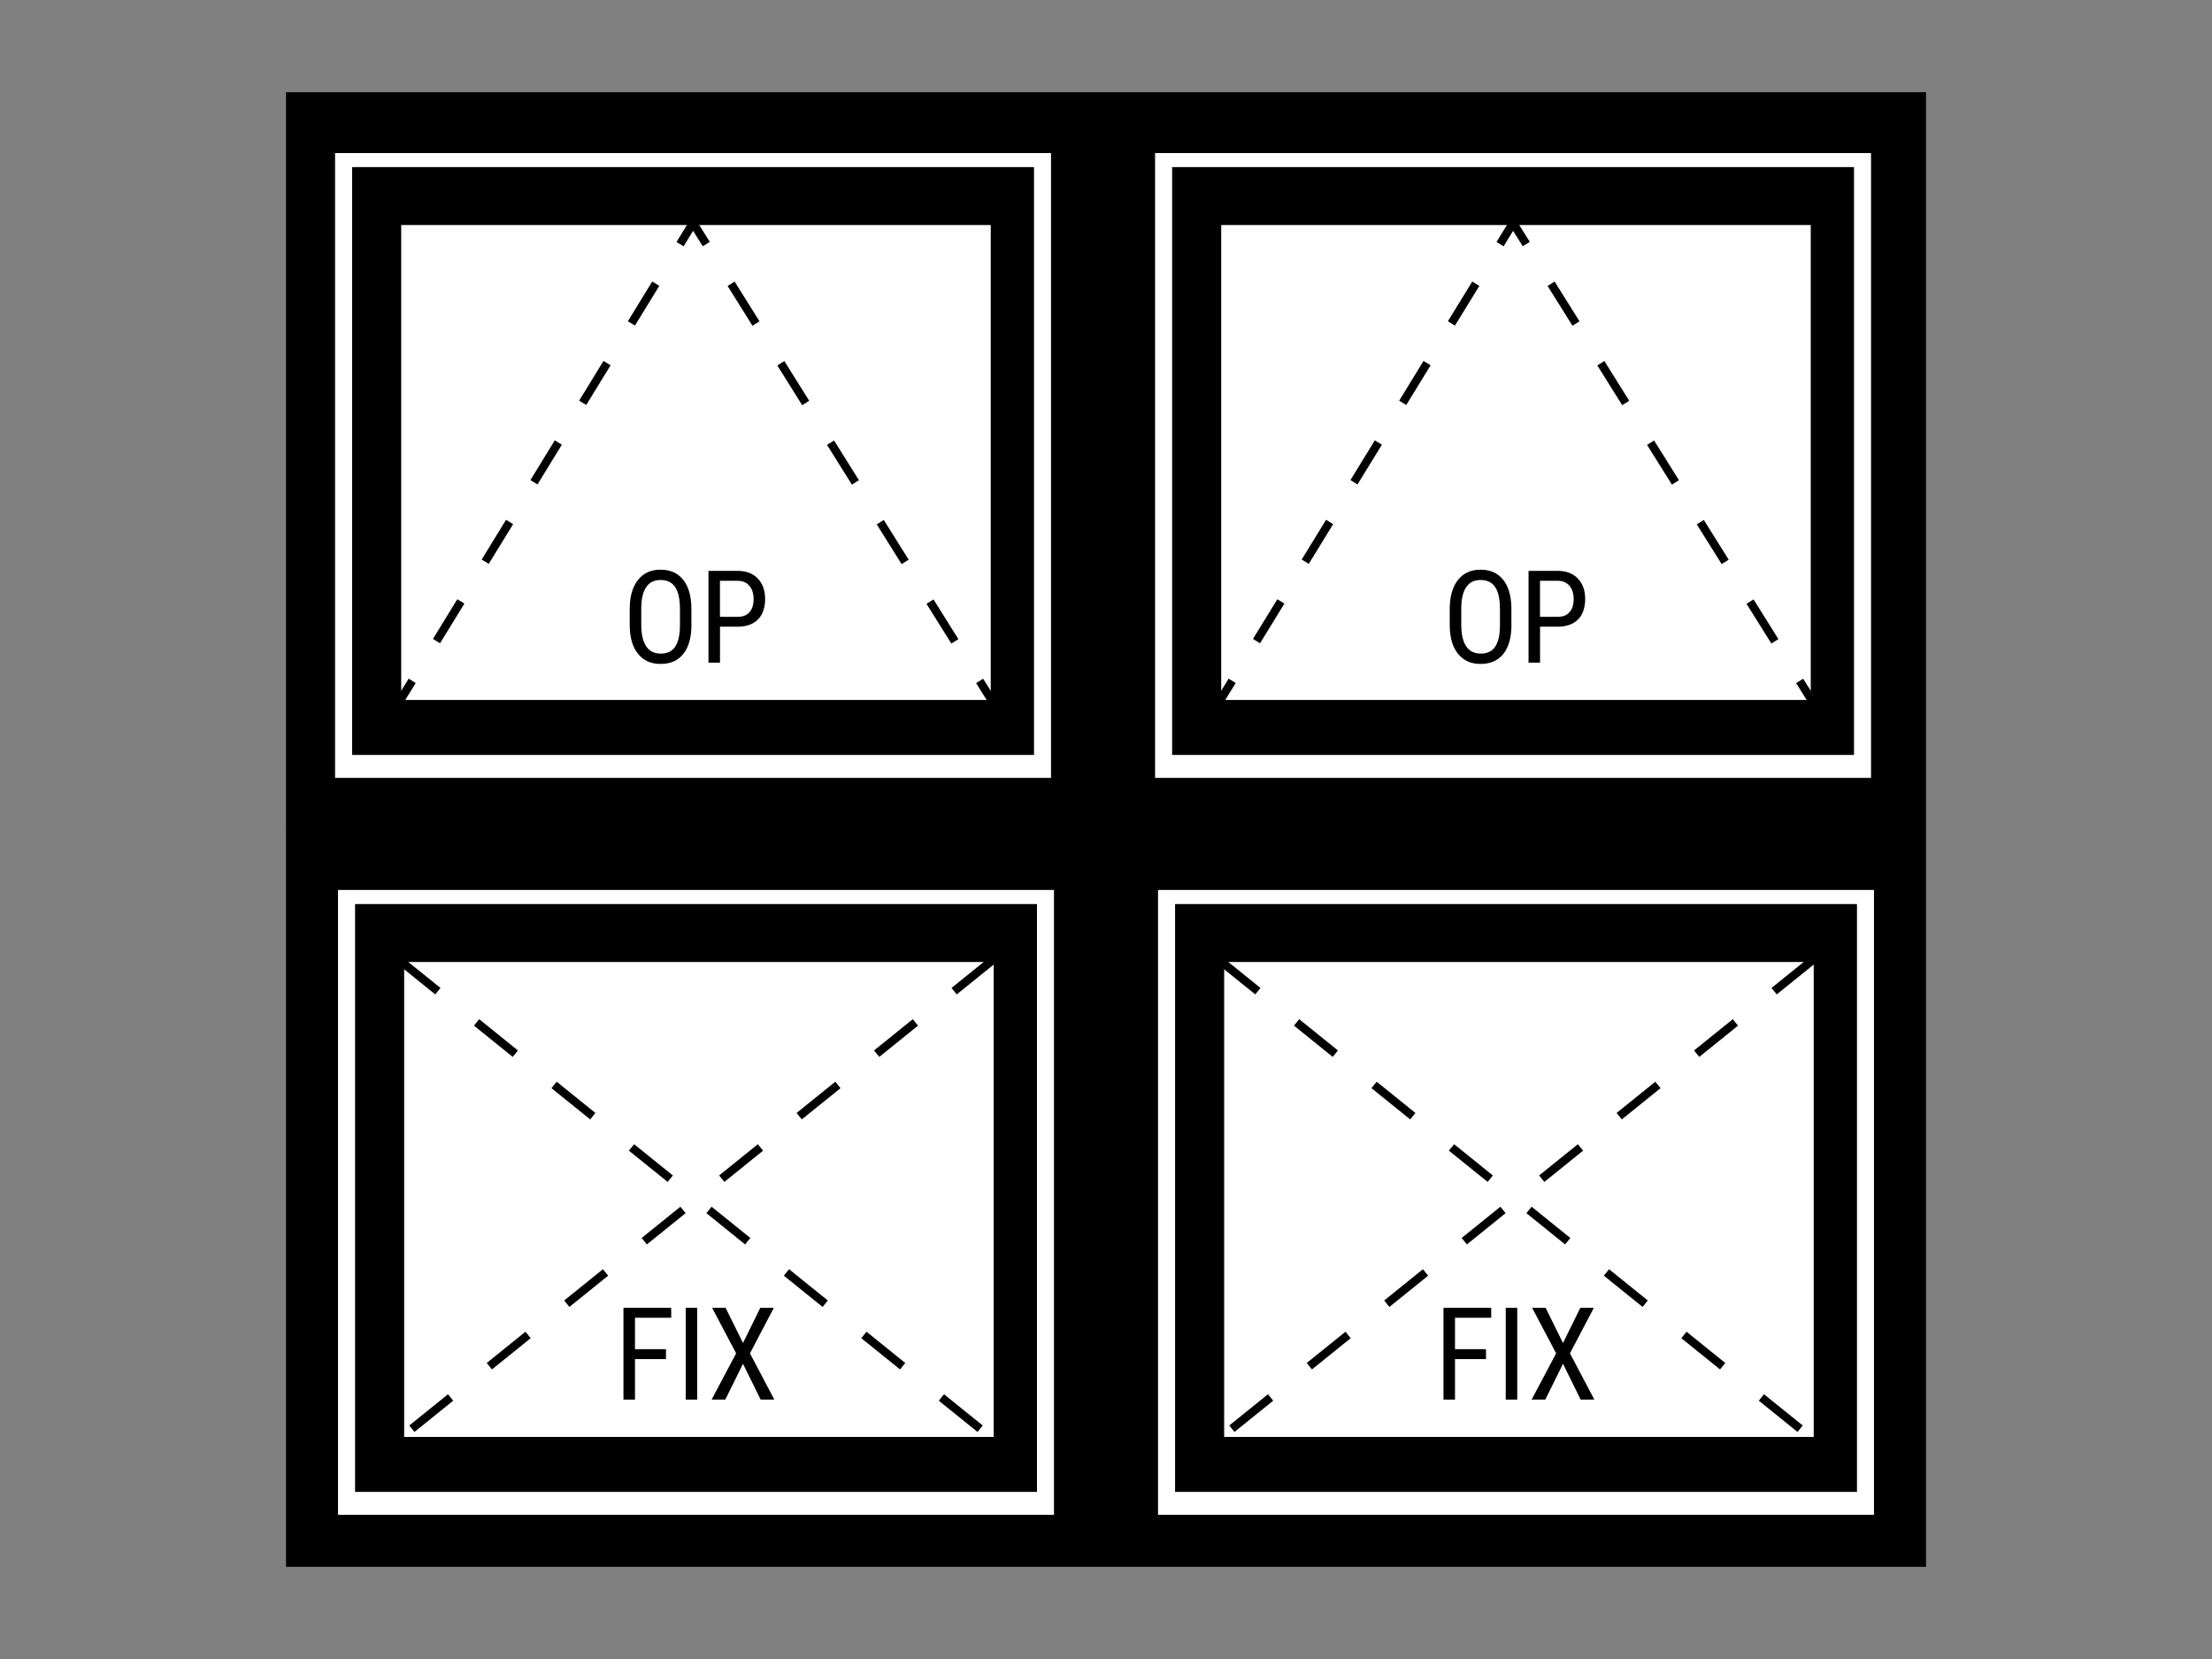 <?xml version="1.0" encoding="utf-8"?>
<svg xmlns="http://www.w3.org/2000/svg" id="_レイヤー_1" data-name="レイヤー_1" version="1.1" viewBox="0 0 480 360">
  
  <rect x="0" y="0" width="480" height="360" fill="#808080" stroke="none"/>
  
  <defs>
    <style>
      .st0 {
        stroke-dasharray: 10.8;
      }

      .st0, .st1, .st2, .st3, .st4 {
        stroke: #000;
        stroke-miterlimit: 10;
      }

      .st0, .st1, .st3, .st4 {
        fill: none;
        stroke-width: 1.8px;
      }

      .st2 {
        fill: #fff;
        stroke-width: .9px;
      }

      .st3 {
        stroke-dasharray: 10.17 10.17;
      }

      .st4 {
        stroke-dasharray: 10.11 10.11;
      }
    </style>
  </defs>
  <g>
    <rect x="62.06" y="20" width="177.94" height="160.08"/>
    <rect class="st2" x="72.26" y="32.76" width="156.26" height="136.49"/>
    <g>
      <rect x="76.41" y="36.26" width="147.97" height="127.56"/>
      <rect class="st2" x="86.61" y="48.38" width="128.83" height="103.96"/>
    </g>
  </g>
  <g>
    <line class="st1" x1="86.61" y1="152.34" x2="89.44" y2="147.74"/>
    <line class="st4" x1="94.72" y1="139.12" x2="144.92" y2="57.29"/>
    <polyline class="st1" points="147.57 52.98 150.39 48.38 153.26 52.96"/>
    <line class="st3" x1="158.65" y1="61.58" x2="209.88" y2="143.45"/>
    <line class="st1" x1="212.58" y1="147.76" x2="215.45" y2="152.34"/>
  </g>
  <g>
    <path d="M150.04,135.59c0,2.72-.58,4.81-1.74,6.28-1.16,1.47-2.8,2.2-4.94,2.2s-3.67-.71-4.86-2.14-1.81-3.44-1.85-6.05v-3.75c0-2.66.59-4.75,1.76-6.25s2.82-2.26,4.92-2.26,3.73.72,4.9,2.17c1.17,1.44,1.77,3.51,1.8,6.19v3.62ZM147.54,132.1c0-2.11-.34-3.67-1.03-4.7-.69-1.03-1.74-1.54-3.17-1.54s-2.42.52-3.12,1.56c-.71,1.04-1.06,2.57-1.07,4.59v3.57c0,2.03.35,3.58,1.06,4.65.71,1.07,1.76,1.6,3.17,1.6s2.44-.49,3.12-1.48c.67-.98,1.03-2.49,1.05-4.53v-3.73Z"/>
    <path d="M156.24,136v7.79h-2.5v-19.91h6.34c1.85,0,3.3.55,4.36,1.66,1.06,1.11,1.59,2.58,1.59,4.42s-.5,3.39-1.51,4.42c-1.01,1.03-2.43,1.57-4.26,1.61h-4.02ZM156.24,133.85h3.84c1.11,0,1.96-.33,2.56-1,.59-.67.89-1.62.89-2.86s-.31-2.15-.92-2.88c-.61-.72-1.45-1.08-2.52-1.08h-3.86v7.82Z"/>
  </g>
  <rect x="62.06" y="179.92" width="177.94" height="160.08"/>
  <rect class="st2" x="72.9" y="192.67" width="156.26" height="136.49"/>
  <g>
    <rect x="77.05" y="196.18" width="147.97" height="127.56"/>
    <rect class="st2" x="87.25" y="208.3" width="128.83" height="103.96"/>
  </g>
  <g>
    <path d="M144.52,294.92h-6.73v8.79h-2.5v-19.91h10.36v2.15h-7.86v6.82h6.73v2.15Z"/>
    <path d="M151.3,303.71h-2.5v-19.91h2.5v19.91Z"/>
    <path d="M161.23,291.43l3.75-7.63h2.94l-5.18,9.87,5.29,10.04h-2.97l-3.83-7.77-3.84,7.77h-2.97l5.32-10.04-5.21-9.87h2.93l3.77,7.63Z"/>
  </g>
  <line class="st0" x1="86.61" y1="208.3" x2="215.45" y2="312.26"/>
  <line class="st0" x1="215.45" y1="208.3" x2="86.61" y2="312.26"/>
  <g>
    <rect x="240" y="20" width="177.94" height="160.08"/>
    <rect class="st2" x="250.2" y="32.76" width="156.26" height="136.49"/>
    <g>
      <rect x="254.35" y="36.26" width="147.97" height="127.56"/>
      <rect class="st2" x="264.55" y="48.38" width="128.83" height="103.96"/>
    </g>
  </g>
  <g>
    <line class="st1" x1="264.55" y1="152.34" x2="267.38" y2="147.74"/>
    <line class="st4" x1="272.66" y1="139.12" x2="322.87" y2="57.29"/>
    <polyline class="st1" points="325.51 52.98 328.33 48.38 331.2 52.96"/>
    <line class="st3" x1="336.59" y1="61.58" x2="387.83" y2="143.45"/>
    <line class="st1" x1="390.52" y1="147.76" x2="393.39" y2="152.34"/>
  </g>
  <g>
    <path d="M327.98,135.59c0,2.72-.58,4.81-1.74,6.28-1.16,1.47-2.8,2.2-4.94,2.2s-3.67-.71-4.86-2.14-1.81-3.44-1.85-6.05v-3.75c0-2.66.59-4.75,1.76-6.25s2.82-2.26,4.92-2.26,3.73.72,4.9,2.17c1.17,1.44,1.77,3.51,1.8,6.19v3.62ZM325.48,132.1c0-2.11-.34-3.67-1.03-4.7-.69-1.03-1.74-1.54-3.17-1.54s-2.42.52-3.12,1.56c-.71,1.04-1.06,2.57-1.07,4.59v3.57c0,2.03.35,3.58,1.06,4.65.71,1.07,1.76,1.6,3.17,1.6s2.44-.49,3.12-1.48c.67-.98,1.03-2.49,1.05-4.53v-3.73Z"/>
    <path d="M334.19,136v7.79h-2.5v-19.91h6.34c1.85,0,3.3.55,4.36,1.66,1.06,1.11,1.59,2.58,1.59,4.42s-.5,3.39-1.51,4.42c-1.01,1.03-2.43,1.57-4.26,1.61h-4.02ZM334.19,133.85h3.84c1.11,0,1.96-.33,2.56-1,.59-.67.89-1.62.89-2.86s-.31-2.15-.92-2.88c-.61-.72-1.45-1.08-2.52-1.08h-3.86v7.82Z"/>
  </g>
  <rect x="240" y="179.92" width="177.94" height="160.08"/>
  <rect class="st2" x="250.84" y="192.67" width="156.26" height="136.49"/>
  <g>
    <rect x="254.99" y="196.18" width="147.97" height="127.56"/>
    <rect class="st2" x="265.19" y="208.3" width="128.83" height="103.96"/>
  </g>
  <g>
    <path d="M322.46,294.92h-6.73v8.79h-2.5v-19.91h10.36v2.15h-7.86v6.82h6.73v2.15Z"/>
    <path d="M329.24,303.71h-2.5v-19.91h2.5v19.91Z"/>
    <path d="M339.17,291.43l3.75-7.63h2.94l-5.18,9.87,5.29,10.04h-2.97l-3.83-7.77-3.84,7.77h-2.97l5.32-10.04-5.21-9.87h2.93l3.77,7.63Z"/>
  </g>
  <line class="st0" x1="264.55" y1="208.3" x2="393.39" y2="312.26"/>
  <line class="st0" x1="393.39" y1="208.3" x2="264.55" y2="312.26"/>
</svg>